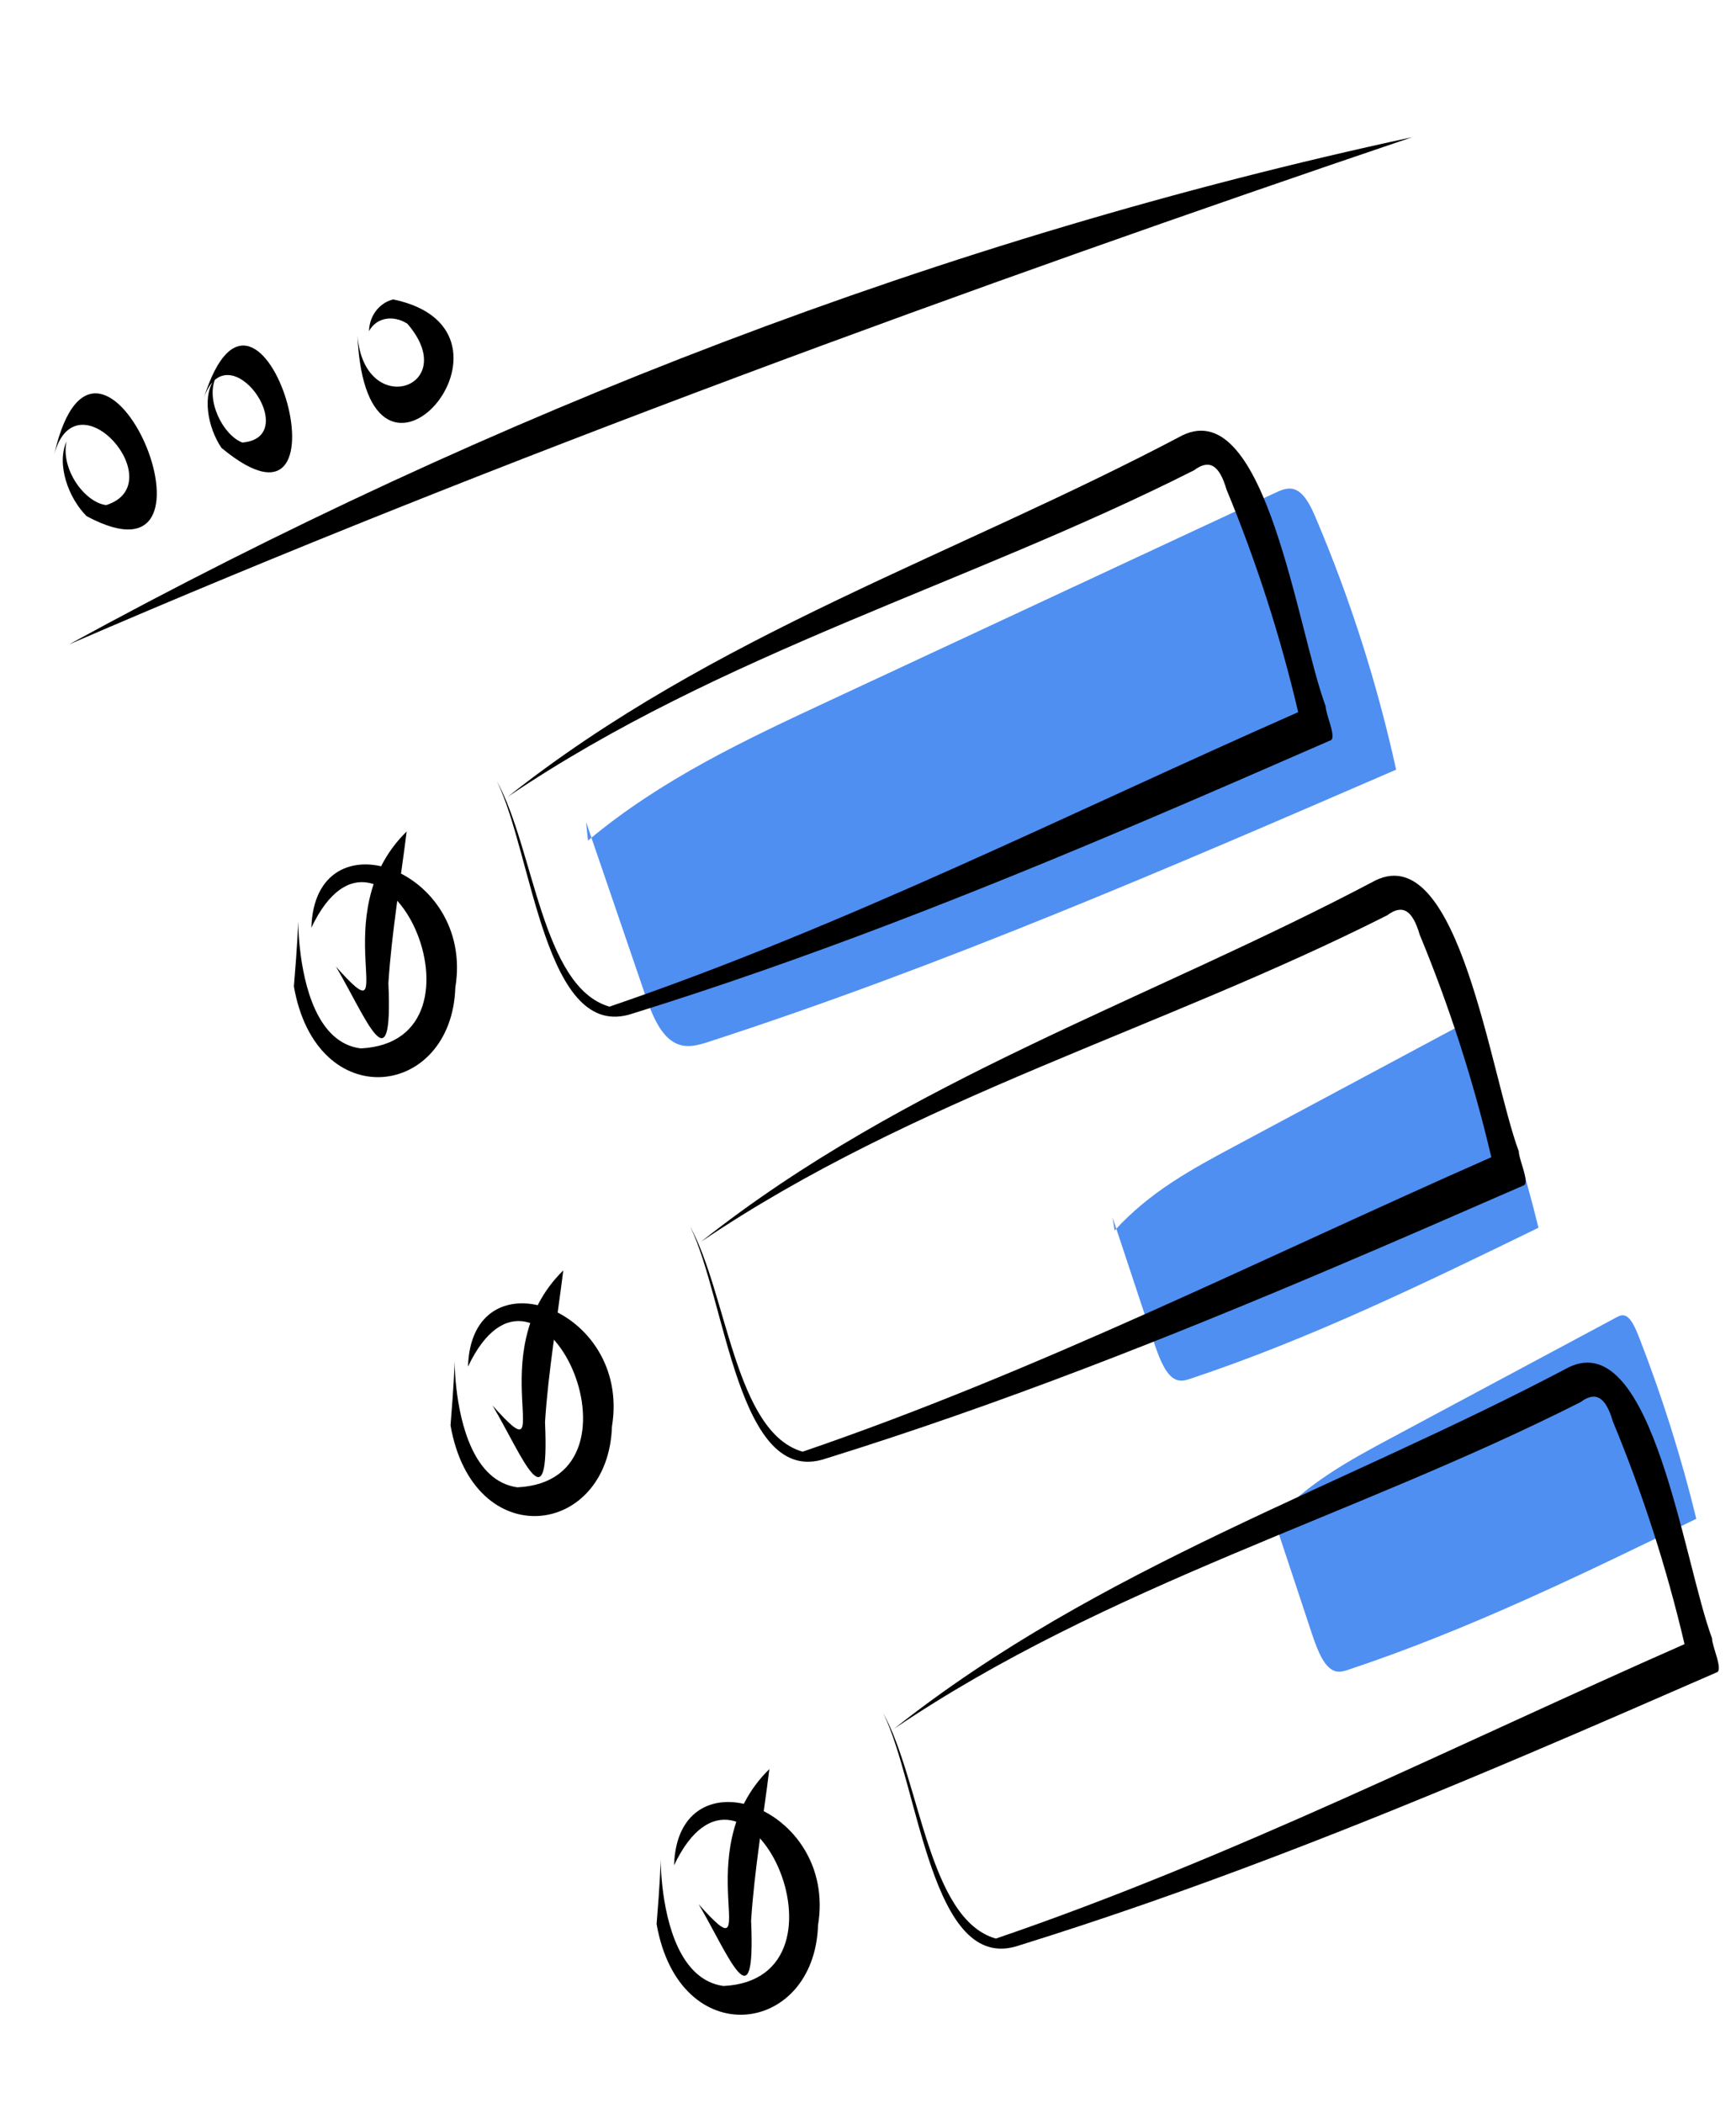 <svg width="166" height="201" viewBox="0 0 166 201" fill="none" xmlns="http://www.w3.org/2000/svg">
<g clip-path="url(#clip0_115_114)">
<path d="M56.038 78.555L61.665 94.997C62.275 96.78 63.036 98.769 64.395 99.588C65.496 100.252 66.651 99.931 67.698 99.592C90.11 92.33 111.816 82.942 133.501 73.561C131.688 65.309 129.098 57.205 125.794 49.448C125.338 48.377 124.764 47.197 123.897 46.818C123.232 46.528 122.586 46.803 121.995 47.078L79.307 66.969C71.296 70.701 63.228 74.47 56.225 80.337" fill="#4F8FF1"/>
<path d="M106.382 116.345L110.317 128.211C110.744 129.498 111.262 130.937 112.029 131.592C112.651 132.121 113.244 131.963 113.779 131.786C125.224 127.992 136.173 122.664 147.111 117.341C145.67 111.439 143.835 105.625 141.629 99.972C141.325 99.193 140.952 98.331 140.471 98.016C140.102 97.773 139.776 97.929 139.48 98.088L118.03 109.566C114.006 111.72 109.952 113.897 106.584 117.607" fill="#4F8FF1"/>
<path d="M121.475 144.162L125.41 156.027C125.837 157.314 126.355 158.754 127.123 159.408C127.744 159.938 128.337 159.78 128.872 159.603C140.317 155.809 151.266 150.481 162.204 145.158C160.763 139.256 158.928 133.442 156.722 127.788C156.418 127.01 156.046 126.148 155.565 125.832C155.195 125.59 154.869 125.745 154.573 125.904L133.124 137.383C129.099 139.537 125.045 141.713 121.678 145.423" fill="#4F8FF1"/>
<path d="M135.023 13.115C90.328 22.736 46.981 39.514 6.586 61.597C47.218 44.026 93.576 27.143 135.023 13.115Z" fill="black"/>
<path d="M5.186 43.419C7.32 35.622 16.51 46.261 10.154 48.275C8.142 48.03 5.794 44.917 6.358 42.19C5.378 44.401 6.557 47.623 8.284 49.333C23.056 57.248 9.447 24.877 5.186 43.419Z" fill="black"/>
<path d="M19.462 38.129C21.718 31.337 29.091 41.808 23.173 42.295C21.325 41.595 19.618 38.219 20.64 36.07C19.283 37.648 19.831 40.818 21.177 42.807C34.564 53.91 24.836 20.851 19.462 38.129Z" fill="black"/>
<path d="M34.178 32.056C35.046 51.366 51.978 31.611 37.601 28.617C36.41 28.899 35.332 30.027 35.284 31.655C36.012 30.295 37.658 30.103 38.955 30.941C44.202 37.03 34.836 40.204 34.178 32.056Z" fill="black"/>
<path d="M48.551 76.155C68.953 62.365 92.531 55.883 114.181 44.943C115.658 43.838 116.605 44.466 117.283 46.789C120.133 53.665 122.432 60.802 124.135 68.065C102.114 77.764 80.864 88.499 58.282 96.21C51.82 94.358 51.069 81.126 47.514 74.665C50.954 81.639 52.091 99.701 60.482 96.872C77.107 91.708 93.195 85.349 109.335 78.493C115.295 75.965 121.24 73.368 127.176 70.78C127.908 70.632 126.737 68.228 126.768 67.515C124.058 60.279 121.075 37.79 113.093 41.592C91.383 53.071 68.153 60.629 48.551 76.155Z" fill="black"/>
<path d="M67.018 118.691C87.42 104.901 110.999 98.418 132.648 87.478C134.125 86.373 135.073 87.001 135.751 89.324C138.6 96.201 140.899 103.338 142.603 110.601C120.581 120.299 99.331 131.034 76.749 138.745C70.287 136.894 69.537 123.662 65.981 117.201C69.421 124.175 70.558 142.236 78.949 139.407C95.575 134.243 111.662 127.885 127.802 121.029C133.762 118.501 139.708 115.903 145.643 113.316C146.375 113.168 145.204 110.764 145.235 110.051C142.526 102.815 139.542 80.326 131.56 84.127C109.85 95.607 86.62 103.165 67.018 118.691Z" fill="black"/>
<path d="M85.494 165.226C105.896 151.436 129.475 144.953 151.124 134.013C152.601 132.909 153.549 133.536 154.227 135.86C157.077 142.736 159.375 149.873 161.079 157.136C139.057 166.834 117.807 177.569 95.225 185.28C88.763 183.429 88.013 170.197 84.458 163.736C87.898 170.71 89.035 188.771 97.425 185.942C114.051 180.778 130.138 174.42 146.278 167.564C152.238 165.036 158.184 162.438 164.12 159.851C164.851 159.703 163.681 157.299 163.711 156.586C161.002 149.35 158.019 126.861 150.036 130.662C128.327 142.142 105.097 149.7 85.494 165.226Z" fill="black"/>
<path d="M29.773 88.664C36.531 74.446 48.001 99.53 34.496 100.201C26.112 99.171 29.5 77.755 28.102 94.28C30.275 106.654 43.197 104.962 43.54 94.383C45.415 82.974 30.109 77.638 29.773 88.664Z" fill="black"/>
<path d="M38.884 79.471C30.779 87.406 38.738 99.817 32.124 92.383C35.019 97.302 37.588 104.109 37.139 93.969C37.438 89.204 38.351 83.834 38.884 79.471Z" fill="black"/>
<path d="M44.75 130.613C51.508 116.395 62.978 141.48 49.474 142.151C41.069 140.988 44.436 119.909 43.08 136.229C45.253 148.603 58.174 146.911 58.517 136.333C60.392 124.923 45.086 119.588 44.75 130.613Z" fill="black"/>
<path d="M53.861 121.42C45.756 129.355 53.716 141.766 47.101 134.333C49.996 139.252 52.565 146.058 52.116 135.919C52.415 131.153 53.328 125.783 53.861 121.42Z" fill="black"/>
<path d="M64.456 178.273C71.214 164.056 82.684 189.14 69.179 189.811C60.777 188.648 64.138 167.578 62.785 183.889C64.959 196.263 77.88 194.571 78.223 183.993C80.098 172.583 64.792 167.248 64.456 178.273Z" fill="black"/>
<path d="M73.567 169.08C65.462 177.016 73.422 189.426 66.807 181.993C69.702 186.912 72.271 193.718 71.822 183.579C72.121 178.814 73.034 173.443 73.567 169.08Z" fill="black"/>
</g>
<defs>
<clipPath id="clip0_115_114">
<rect width="137" height="168" fill="white" transform="translate(0 40.055) rotate(-17)"/>
</clipPath>
</defs>
</svg>
